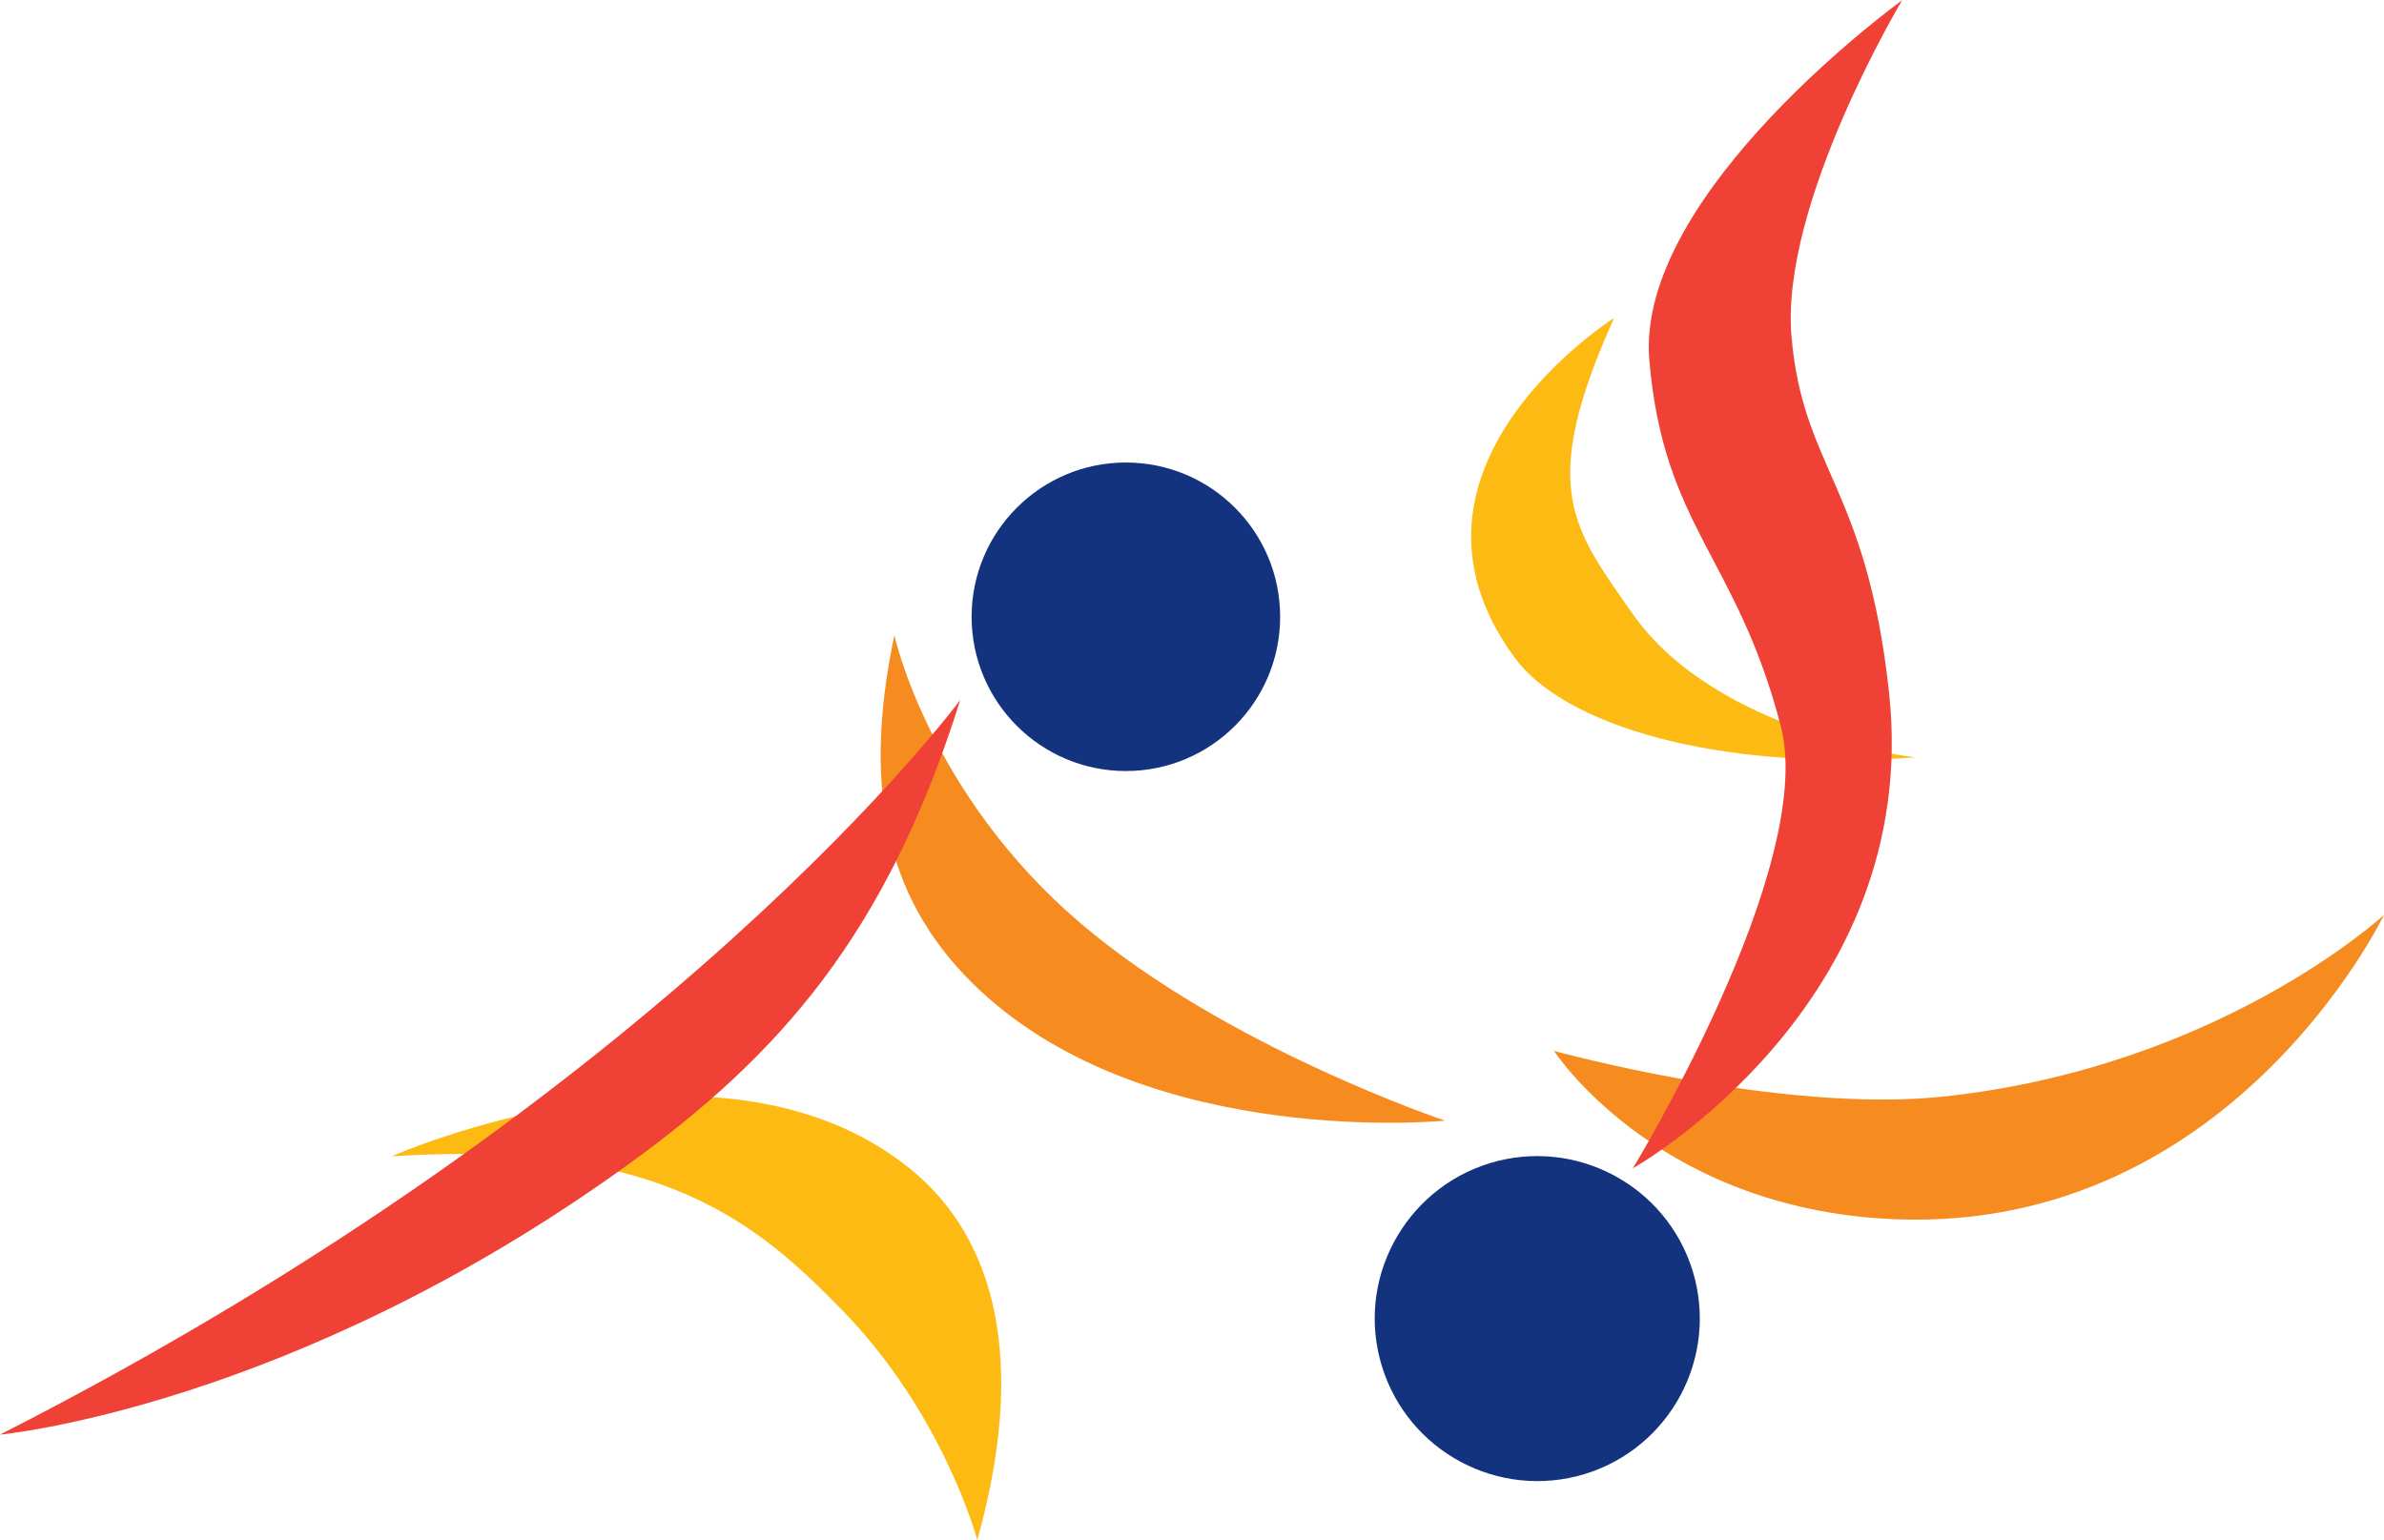 <?xml version="1.0" encoding="UTF-8"?>
<svg xmlns="http://www.w3.org/2000/svg" viewBox="0 0 96.28 62.2">
  <defs>
    <style>
      .cls-1, .cls-2 {
        mix-blend-mode: multiply;
      }

      .cls-1, .cls-3 {
        fill: #ef4136;
      }

      .cls-4 {
        fill: #14337f;
      }

      .cls-5, .cls-2 {
        fill: #f68b1f;
      }

      .cls-6 {
        isolation: isolate;
      }

      .cls-7 {
        fill: #fdba12;
        mix-blend-mode: color-burn;
      }
    </style>
  </defs>
  <g class="cls-6">
    <g id="Layer_2" data-name="Layer 2">
      <g id="Layer_1-2" data-name="Layer 1">
        <g>
          <path class="cls-7" d="M65.18,12.85s-9.62,6.06-4.01,13.71c1.98,2.7,8.04,4.59,16.17,4.03,0,0-8.01-.94-11.42-5.82-2.4-3.44-3.83-5.06-.74-11.91Z"/>
          <path class="cls-7" d="M15.84,46.69s13.18-5.81,20.96.55c2.84,2.32,4.95,6.79,2.67,14.96,0,0-1.36-5.12-5.52-9.35-3.23-3.29-7.16-6.87-18.11-6.15Z"/>
          <path class="cls-4" d="M51.7,24.91c0,3.44-2.79,6.23-6.23,6.23s-6.23-2.79-6.23-6.23,2.79-6.23,6.23-6.23,6.23,2.79,6.23,6.23Z"/>
          <path class="cls-5" d="M36.12,25.66s1.4,6.41,7.51,11.62c5.88,5.02,14.73,7.98,14.73,7.98,0,0-11.83,1.18-18.74-5.22-3.73-3.46-4.86-7.93-3.5-14.38Z"/>
          <path class="cls-4" d="M60.48,46.89c3.52-.88,7.08,1.25,7.97,4.76.88,3.52-1.25,7.08-4.76,7.97-3.52.88-7.08-1.25-7.97-4.76-.89-3.51,1.25-7.08,4.76-7.97Z"/>
          <path class="cls-2" d="M62.75,42.43s3.97,6.15,13.18,6.78c14.01.95,20.35-12.26,20.35-12.26,0,0-6.65,6.16-17.82,7.34-6.52.69-15.71-1.85-15.71-1.85Z"/>
          <path class="cls-3" d="M65.92,47.2s11.74-6.58,10.37-19.24c-.9-8.32-3.49-9.03-3.94-14.39-.45-5.36,4.47-13.56,4.47-13.56,0,0-10.79,7.79-10.21,14.54.58,6.75,3.53,7.93,5.31,14.78,1.47,5.66-5.99,17.88-5.99,17.88Z"/>
          <path class="cls-1" d="M38.78,28.27S27.07,44.17,0,57.94c0,0,11.75-1.08,25.33-10.88,6.09-4.4,10.46-9.26,13.45-18.79Z"/>
        </g>
      </g>
    </g>
  </g>
</svg>